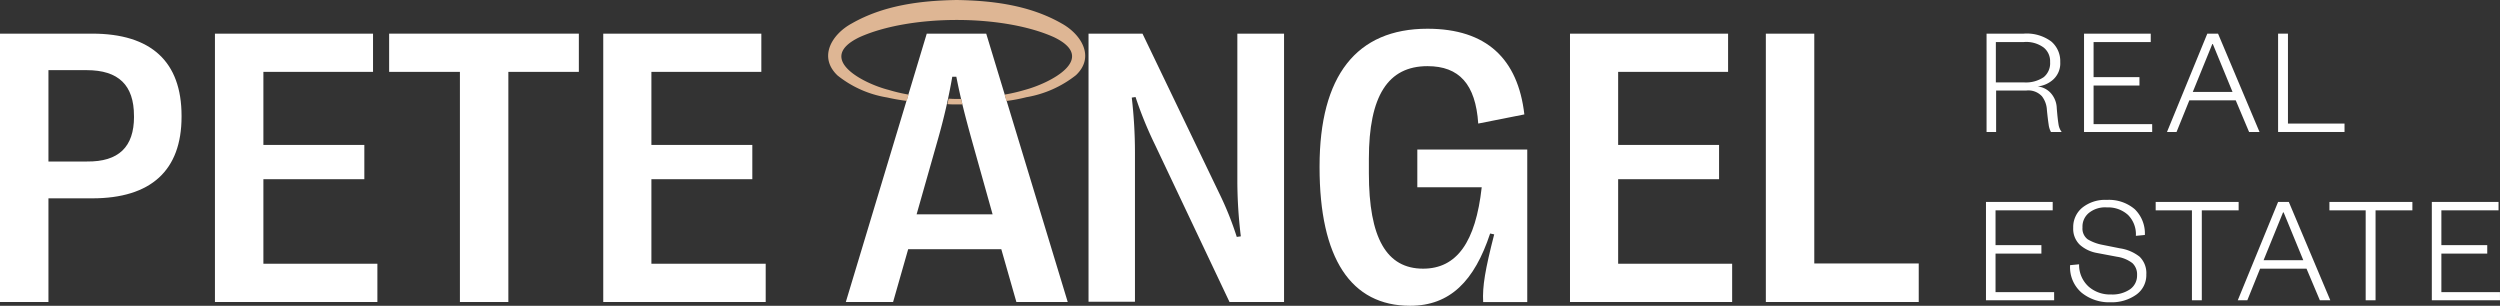 <?xml version="1.0" encoding="UTF-8"?> <svg xmlns="http://www.w3.org/2000/svg" width="261.628" height="32" viewBox="0 0 261.628 32"><rect x="0" y="0" width="261.628" height="32" fill="#333333" stroke="none"/><g transform="translate(207.896 3.521)"><path d="M703.739,21.891a2.19,2.19,0,0,1-.243-.789c-.061-.395-.122-.911-.182-1.518a2.543,2.543,0,0,0-.516-1.427,1.933,1.933,0,0,0-1.609-.607H698v4.341h-1V11.6h3.886a4.3,4.3,0,0,1,2.884.82,2.7,2.7,0,0,1,.941,2.155,2.291,2.291,0,0,1-.729,1.821,2.878,2.878,0,0,1-1.639.729,2.149,2.149,0,0,1,1.457.789,2.47,2.47,0,0,1,.546,1.487c.061.759.121,1.305.182,1.67a1.713,1.713,0,0,0,.334.82ZM700.886,16.7a3.324,3.324,0,0,0,2.095-.546,1.88,1.88,0,0,0,.668-1.579,1.837,1.837,0,0,0-.668-1.518,3.085,3.085,0,0,0-2.095-.577h-2.914V16.7h2.914Z" transform="translate(-697 -11.6)" fill="#fff"></path><path d="M737.734,21.891H730.6V11.6h6.982v.88H731.6v3.673h4.8v.88h-4.8v4.037h6.132Z" transform="translate(-720.4 -11.6)" fill="#fff"></path><path d="M766.395,18.582h-4.857L760.2,21.891h-1L763.42,11.6h1.123l4.341,10.291h-1.093ZM761.9,17.7h4.159L764,12.693h-.061Z" transform="translate(-740.318 -11.6)" fill="#fff"></path><path d="M798.532,11.6v9.411h5.92v.88H797.5V11.6Z" transform="translate(-766.991 -11.6)" fill="#fff"></path></g><g transform="translate(207.835 20.92)"><path d="M703.934,81.391H696.8V71.1h6.982v.88H697.8v3.643h4.8v.88h-4.8v4.037h6.132Z" transform="translate(-696.8 -70.887)" fill="#fff"></path><path d="M726.741,77.139a3.054,3.054,0,0,0,1,2.337,3.379,3.379,0,0,0,2.337.82,3.271,3.271,0,0,0,2-.546,1.748,1.748,0,0,0,.729-1.487,1.6,1.6,0,0,0-.486-1.245,3.467,3.467,0,0,0-1.609-.668l-2.095-.395a3.659,3.659,0,0,1-1.791-.85,2.308,2.308,0,0,1-.7-1.791,2.622,2.622,0,0,1,.941-2.095,3.814,3.814,0,0,1,2.58-.82,4.168,4.168,0,0,1,2.914.971,3.542,3.542,0,0,1,1.063,2.7l-.941.091a2.861,2.861,0,0,0-.82-2.186,3.087,3.087,0,0,0-2.216-.789,2.688,2.688,0,0,0-1.882.577,1.837,1.837,0,0,0-.668,1.518,1.4,1.4,0,0,0,.546,1.245,4.731,4.731,0,0,0,1.548.577l1.821.364a4.335,4.335,0,0,1,2.064.88,2.4,2.4,0,0,1,.7,1.852,2.5,2.5,0,0,1-1.062,2.125,4.424,4.424,0,0,1-2.672.789,4.573,4.573,0,0,1-3.036-1A3.508,3.508,0,0,1,725.8,77.23Z" transform="translate(-716.996 -70.4)" fill="#fff"></path><path d="M759.095,81.391V71.98H755.3V71.1h8.682v.88h-3.855v9.411Z" transform="translate(-737.541 -70.887)" fill="#fff"></path><path d="M790.794,78.082h-4.857L784.6,81.391h-1L787.82,71.1h1.123l4.341,10.291h-1.093ZM786.3,77.2h4.159L788.4,72.193h-.061Z" transform="translate(-757.25 -70.887)" fill="#fff"></path><path d="M818.994,81.391V71.98H815.2V71.1h8.682v.88h-3.855v9.411Z" transform="translate(-779.258 -70.887)" fill="#fff"></path><path d="M857.634,81.391H850.5V71.1h6.982v.88H851.5v3.643h4.8v.88h-4.8v4.037h6.132Z" transform="translate(-803.842 -70.887)" fill="#fff"></path></g><path d="M19,20.2v.09c0,5.617-3.187,8.545-9.35,8.545H5.07V39.684H0V11.6H9.653C15.816,11.6,19,14.528,19,20.2Zm-4.979.09V20.2c0-3.2-1.609-4.78-4.948-4.78H5.07v9.56H9.107C12.416,25.015,14.025,23.461,14.025,20.294Z" transform="translate(0 -8.079)" fill="#fff"></path><path d="M91.1,35.651v4.033h-17V11.6H90.644v4H79.17v7.648H89.734v3.585H79.17v8.843H91.1Z" transform="translate(-51.606 -8.079)" fill="#fff"></path><path d="M143.577,15.6H136.2v-4h19.853v4h-7.377V39.684h-5.07V15.6Z" transform="translate(-95.476 -8.079)" fill="#fff"></path><path d="m228.1,35.651v4.033h-17V11.6h16.544v4H216.139v7.648H226.7v3.585H216.139v8.843H228.1Z" transform="translate(-147.969 -8.079)" fill="#fff"></path><path d="M304.57,11.6h6.223l8.53,28.084H313.95l-1.579-5.527h-9.745l-1.579,5.527H296.1Zm6.891,18.912-2.186-7.8c-.638-2.3-1.154-4.272-1.609-6.6h-.425a62.91,62.91,0,0,1-1.518,6.6l-2.216,7.8Z" transform="translate(-207.584 -8.079)" fill="#fff"></path><path d="M380.9,11.6h5.677l8.045,16.731a33.159,33.159,0,0,1,1.821,4.541l.425-.06a48.6,48.6,0,0,1-.364-5.647V11.6h4.887V39.684h-5.707l-7.8-16.462a40,40,0,0,1-2.034-4.989l-.395.06a49.956,49.956,0,0,1,.334,5.736V39.654H380.93V11.6Z" transform="translate(-267.014 -8.079)" fill="#fff"></path><path d="M461.9,24.4v-.09c0-9.476,3.855-14.408,11.293-14.408,6.193,0,9.471,3.168,10.139,8.967l-4.827.957c-.273-4.125-2-6.008-5.312-6.008-4.129,0-6.132,3.109-6.132,9.685v1.524c0,6.785,1.852,9.984,5.677,9.984,3.521,0,5.495-2.78,6.132-8.519H472.13V22.544h11.505V38.506h-4.614c-.091-1.644.212-3.408,1.154-7.084l-.425-.09c-1.639,4.962-4.189,7.563-8.378,7.563C465.178,38.895,461.9,33.933,461.9,24.4Z" transform="translate(-323.806 -6.895)" fill="#fff"></path><path d="M566.369,35.651v4.033H549.4V11.6h16.544v4H554.439v7.648H565v3.585H554.439v8.843h11.93Z" transform="translate(-385.098 -8.079)" fill="#fff"></path><path d="M617.9,11.6h5.069V35.651H633.9v4.033h-16Z" transform="translate(-433.102 -8.079)" fill="#fff"></path><g transform="translate(86.666)"><path class="exclude" d="M332.071,34.607h.607c-.03-.182-.091-.364-.121-.577H332.1a8.532,8.532,0,0,1-.88-.03c-.03.182-.091.395-.121.577C331.4,34.607,331.737,34.607,332.071,34.607Z" transform="translate(-318.617 -23.679)" fill="#deb694"></path><path class="exclude" d="M314.424,2.459C311.085.546,307.2.061,303.435,0c-3.764.061-7.65.546-10.989,2.459-2.064,1.123-3.521,3.491-1.488,5.434a11.158,11.158,0,0,0,5.191,2.307c.668.152,1.366.273,2.064.364L298.4,9.9a16.925,16.925,0,0,1-2.064-.486c-2.671-.668-7.741-3.279-3.066-5.525,5.343-2.4,15-2.4,20.339,0,4.675,2.246-.425,4.827-3.066,5.525a17.386,17.386,0,0,1-2.095.486l.182.668a16.936,16.936,0,0,0,2.095-.395,11.472,11.472,0,0,0,5.191-2.307C317.945,5.95,316.458,3.582,314.424,2.459Z" transform="translate(-289.981)" fill="#deb694"></path></g></svg> 
